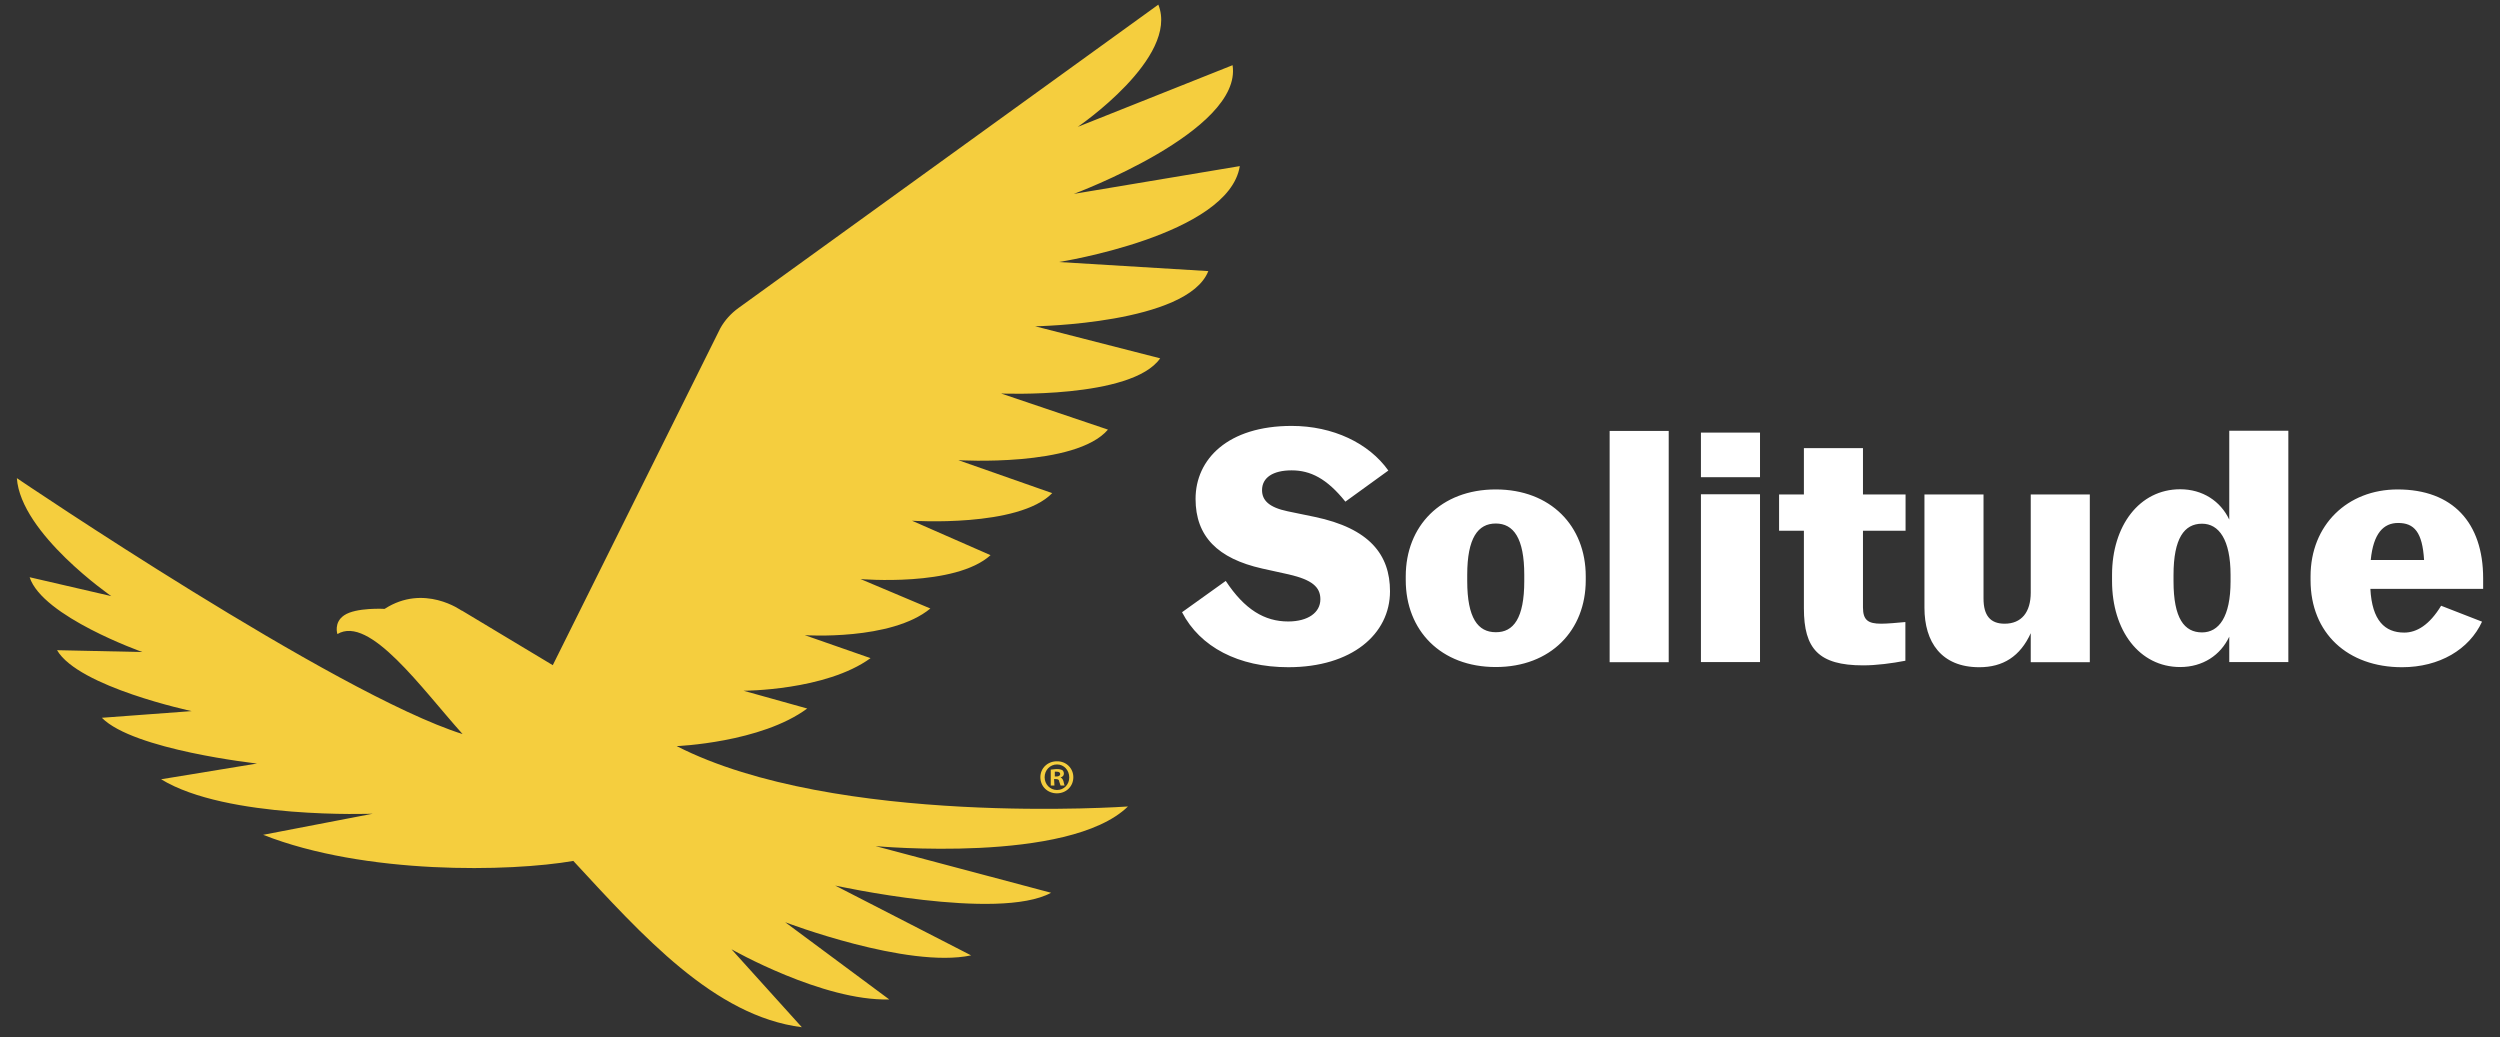 <?xml version="1.0" encoding="UTF-8"?>
<svg id="Layer_1" data-name="Layer 1" xmlns="http://www.w3.org/2000/svg" width="135" height="56" viewBox="0 0 135 56">
  <rect x="0" y="0" width="135" height="56" fill="#333333" stroke="none"/>
  <defs>
    <style>
      .cls-1 {
        fill: #fff;
      }

      .cls-1, .cls-2 {
        stroke-width: 0px;
      }

      .cls-2 {
        fill: #f5ce3e;
      }
    </style>
  </defs>
  <path class="cls-2" d="m66.56,3.52l-8.36,3.33s5.49-3.74,4.35-6.6l-22.67,16.38c-.4.29-.74.66-.98,1.09l-9.05,18.2-4.91-2.95h-.02s-2.02-1.47-4.15-.09c0,0-1.55-.09-2.19.35-.57.39-.36,1.01-.36,1.01,1.74-1.04,4.55,2.94,6.76,5.4C18.12,37.48.91,25.82.91,25.82c.21,3,5.1,6.37,5.1,6.37l-4.41-1.02c.69,2.13,6.09,4.04,6.09,4.04l-4.61-.1c1.16,1.99,7.27,3.29,7.27,3.29l-4.85.36c1.71,1.74,8.38,2.47,8.38,2.47l-5.18.85c3.54,2.17,11.43,1.86,11.43,1.86l-5.92,1.14c5.51,2.17,13.34,2,16.75,1.41,3.74,4.04,7.61,8.38,12.34,8.98l-3.8-4.21s4.93,2.81,8.52,2.71l-5.62-4.17s6.6,2.52,10.04,1.79l-7.34-3.77s8.8,1.94,11.66.39l-9.48-2.52s10.43.97,13.63-2.14c0,0-15.8,1.12-24.37-3.26,0,0,4.55-.18,7.05-2.03l-3.44-.96s4.44,0,6.86-1.76l-3.55-1.24s4.67.31,6.78-1.44l-3.77-1.59s5.11.44,7.02-1.29l-4.24-1.86s5.76.38,7.57-1.49l-5.07-1.78s6.34.39,8.08-1.65l-5.77-1.95s7.06.3,8.59-1.9l-6.75-1.73s8.23-.13,9.35-2.98l-8.07-.49s9.18-1.44,9.77-5.18l-8.96,1.5s9.12-3.39,8.57-6.95"/>
  <path class="cls-1" d="m128.02,30.24h2.88c-.09-1.5-.53-2-1.4-2-.79,0-1.34.56-1.48,2m-3.25,1.09v-.21c0-2.77,1.99-4.69,4.7-4.69,2.98,0,4.62,1.8,4.62,4.8v.57h-6.09c.09,1.71.78,2.36,1.83,2.36.67,0,1.36-.41,1.99-1.45l2.21.86c-.69,1.5-2.3,2.46-4.32,2.46-2.93,0-4.94-1.83-4.94-4.7m-7.4-.28v.34c0,2,.58,2.76,1.54,2.76.91,0,1.54-.84,1.54-2.76v-.34c0-1.91-.63-2.77-1.54-2.77-.96,0-1.54.79-1.54,2.77m3.01,3.33c-.47,1-1.43,1.64-2.65,1.64-2.21,0-3.68-1.98-3.68-4.64v-.34c0-2.64,1.47-4.62,3.68-4.62,1.21,0,2.18.64,2.65,1.64v-4.8h3.19v12.49h-3.19v-1.37Zm-10.71-.21c-.58,1.29-1.52,1.86-2.79,1.86-2.05,0-2.96-1.36-2.96-3.21v-6.12h3.19v5.62c0,.91.36,1.36,1.14,1.36.91,0,1.41-.62,1.41-1.68v-5.3h3.19v9.06h-3.19v-1.59h0Zm-12.26-1.32v-4.19h-1.34v-1.96h1.34v-2.5h3.19v2.5h2.3v1.96h-2.3v4.14c0,.68.27.88.98.88.33,0,.89-.05,1.31-.09v2.09c-.73.14-1.56.25-2.28.25-2.4,0-3.2-.89-3.2-3.08m-5.56-6.16h3.19v9.06h-3.19v-9.06Zm0-3.33h3.19v2.41h-3.19v-2.41Zm-4.93-.09h3.19v12.49h-3.19v-12.49Zm-4.61,8.11v-.34c0-1.98-.58-2.77-1.54-2.77s-1.54.78-1.54,2.77v.34c0,2,.58,2.76,1.54,2.76.96.01,1.54-.76,1.54-2.76m3.32-.05c0,2.71-1.89,4.69-4.86,4.69s-4.86-1.98-4.86-4.69v-.21c0-2.71,1.89-4.69,4.86-4.69s4.86,1.98,4.86,4.69v.21Zm-21.8,1.73l2.36-1.69c1.02,1.55,2.1,2.19,3.37,2.19,1.07,0,1.74-.48,1.74-1.2,0-.66-.45-1.05-1.7-1.34l-1.45-.32c-2.39-.54-3.59-1.73-3.59-3.76,0-2.14,1.74-3.94,5.19-3.94,2.23,0,4.17.93,5.22,2.41l-2.32,1.68c-1-1.25-1.89-1.69-2.9-1.69s-1.6.39-1.6,1.07c0,.55.38.93,1.38,1.14l1.45.3c2.98.62,4.08,2.05,4.08,4.02,0,2.32-2.07,4.1-5.49,4.1-2.69,0-4.77-1.09-5.74-2.97"/>
  <path class="cls-2" d="m57.96,41.97c0,.49-.38.87-.89.87s-.89-.38-.89-.87.39-.86.89-.86c.51-.01.89.38.89.86Zm-1.55,0c0,.38.29.69.67.69s.66-.3.66-.68-.28-.7-.66-.7c-.38,0-.67.31-.67.69Zm.53.45h-.2v-.86c.08,0,.19-.03.33-.03.16,0,.24.03.3.06.05.04.08.11.08.19,0,.1-.07.17-.18.2h0c.08.04.13.11.16.22.03.13.04.18.06.22h-.22s-.04-.11-.07-.21c0-.1-.07-.14-.18-.14h-.1l.02.35h0Zm.01-.49h.1c.11,0,.2-.04.2-.13,0-.08-.06-.13-.18-.13-.05,0-.09,0-.11,0v.25h0Z"/>
</svg>